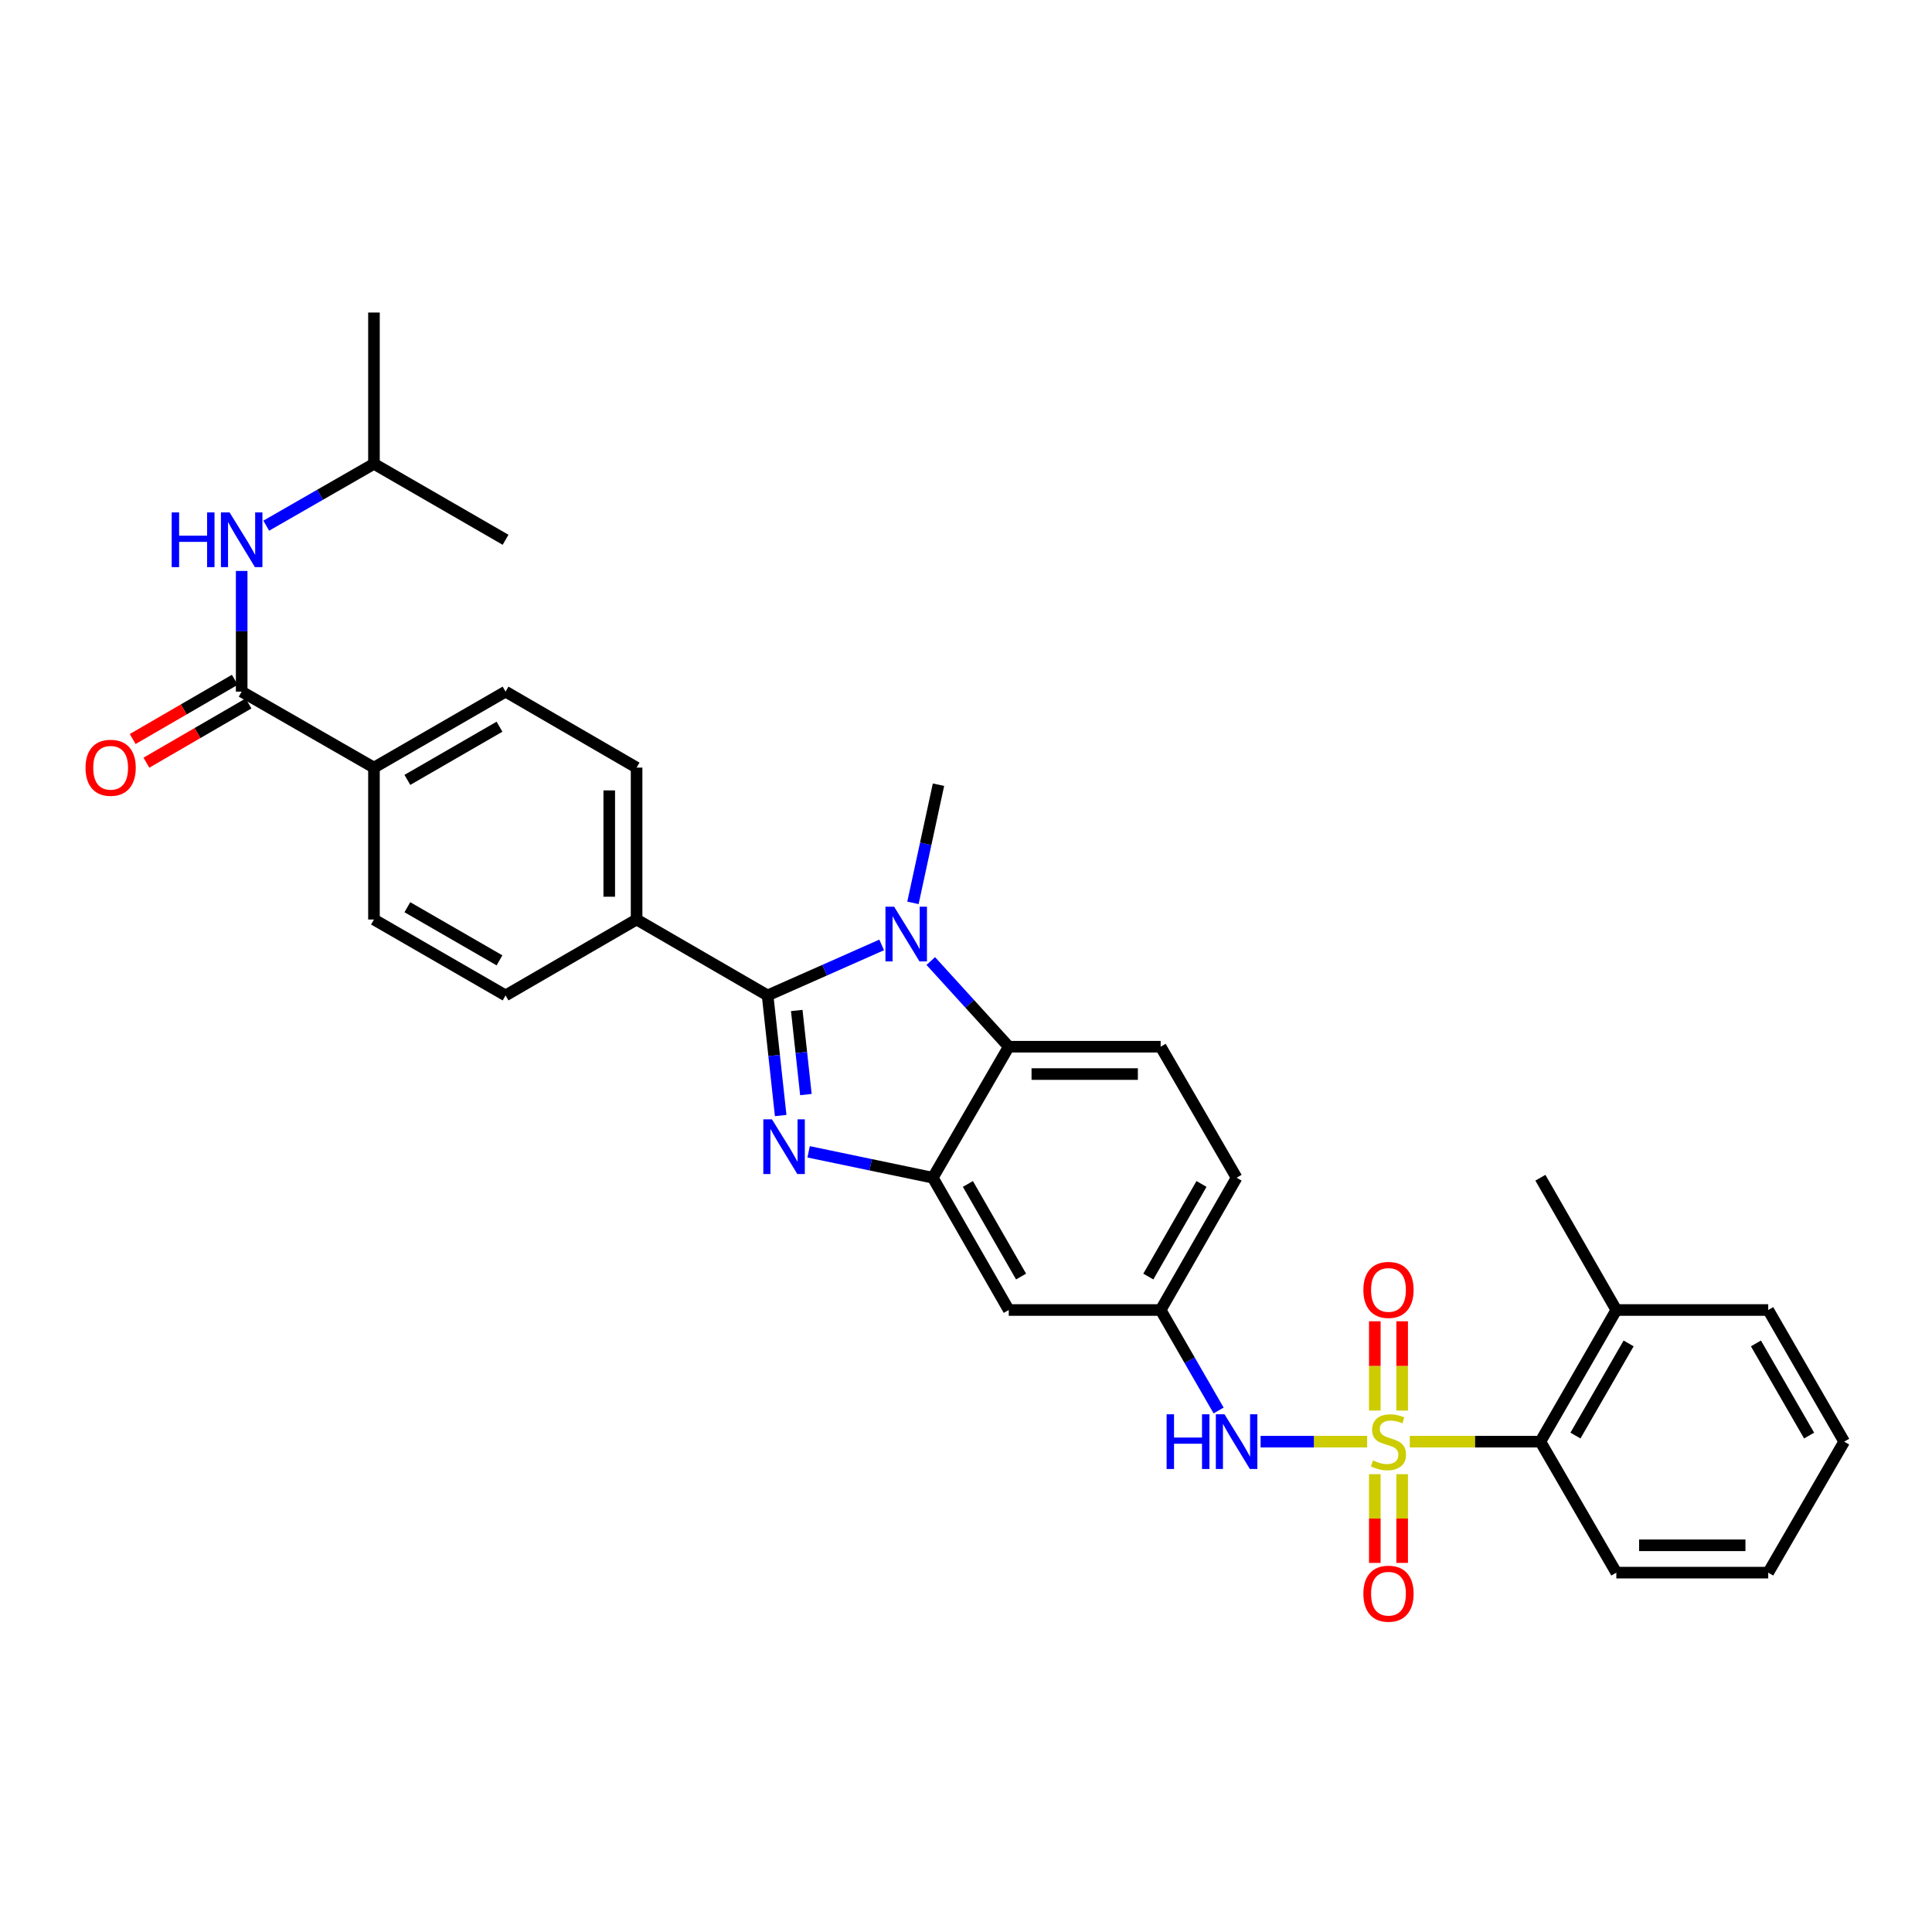 <?xml version='1.0' encoding='iso-8859-1'?>
<svg version='1.1' baseProfile='full'
              xmlns='http://www.w3.org/2000/svg'
                      xmlns:rdkit='http://www.rdkit.org/xml'
                      xmlns:xlink='http://www.w3.org/1999/xlink'
                  xml:space='preserve'
width='1000px' height='1000px' viewBox='0 0 1000 1000'>
<!-- END OF HEADER -->
<rect style='opacity:1.0;fill:#FFFFFF;stroke:none' width='1000' height='1000' x='0' y='0'> </rect>
<path class='bond-5' d='M 707.63,746.193 L 680.06,746.193' style='fill:none;fill-rule:evenodd;stroke:#CCCC00;stroke-width:6px;stroke-linecap:butt;stroke-linejoin:miter;stroke-opacity:1' />
<path class='bond-5' d='M 680.06,746.193 L 652.49,746.193' style='fill:none;fill-rule:evenodd;stroke:#0000FF;stroke-width:6px;stroke-linecap:butt;stroke-linejoin:miter;stroke-opacity:1' />
<path class='bond-7' d='M 729.721,746.193 L 763.51,746.193' style='fill:none;fill-rule:evenodd;stroke:#CCCC00;stroke-width:6px;stroke-linecap:butt;stroke-linejoin:miter;stroke-opacity:1' />
<path class='bond-7' d='M 763.51,746.193 L 797.299,746.193' style='fill:none;fill-rule:evenodd;stroke:#000000;stroke-width:6px;stroke-linecap:butt;stroke-linejoin:miter;stroke-opacity:1' />
<path class='bond-11' d='M 725.753,730.108 L 725.753,707' style='fill:none;fill-rule:evenodd;stroke:#CCCC00;stroke-width:6px;stroke-linecap:butt;stroke-linejoin:miter;stroke-opacity:1' />
<path class='bond-11' d='M 725.753,707 L 725.753,683.893' style='fill:none;fill-rule:evenodd;stroke:#FF0000;stroke-width:6px;stroke-linecap:butt;stroke-linejoin:miter;stroke-opacity:1' />
<path class='bond-11' d='M 711.599,730.108 L 711.599,707' style='fill:none;fill-rule:evenodd;stroke:#CCCC00;stroke-width:6px;stroke-linecap:butt;stroke-linejoin:miter;stroke-opacity:1' />
<path class='bond-11' d='M 711.599,707 L 711.599,683.893' style='fill:none;fill-rule:evenodd;stroke:#FF0000;stroke-width:6px;stroke-linecap:butt;stroke-linejoin:miter;stroke-opacity:1' />
<path class='bond-12' d='M 711.599,763.039 L 711.599,785.995' style='fill:none;fill-rule:evenodd;stroke:#CCCC00;stroke-width:6px;stroke-linecap:butt;stroke-linejoin:miter;stroke-opacity:1' />
<path class='bond-12' d='M 711.599,785.995 L 711.599,808.952' style='fill:none;fill-rule:evenodd;stroke:#FF0000;stroke-width:6px;stroke-linecap:butt;stroke-linejoin:miter;stroke-opacity:1' />
<path class='bond-12' d='M 725.753,763.039 L 725.753,785.995' style='fill:none;fill-rule:evenodd;stroke:#CCCC00;stroke-width:6px;stroke-linecap:butt;stroke-linejoin:miter;stroke-opacity:1' />
<path class='bond-12' d='M 725.753,785.995 L 725.753,808.952' style='fill:none;fill-rule:evenodd;stroke:#FF0000;stroke-width:6px;stroke-linecap:butt;stroke-linejoin:miter;stroke-opacity:1' />
<path class='bond-0' d='M 397.311,515.23 L 400.695,546.316' style='fill:none;fill-rule:evenodd;stroke:#000000;stroke-width:6px;stroke-linecap:butt;stroke-linejoin:miter;stroke-opacity:1' />
<path class='bond-0' d='M 400.695,546.316 L 404.079,577.402' style='fill:none;fill-rule:evenodd;stroke:#0000FF;stroke-width:6px;stroke-linecap:butt;stroke-linejoin:miter;stroke-opacity:1' />
<path class='bond-0' d='M 412.396,523.024 L 414.765,544.784' style='fill:none;fill-rule:evenodd;stroke:#000000;stroke-width:6px;stroke-linecap:butt;stroke-linejoin:miter;stroke-opacity:1' />
<path class='bond-0' d='M 414.765,544.784 L 417.134,566.544' style='fill:none;fill-rule:evenodd;stroke:#0000FF;stroke-width:6px;stroke-linecap:butt;stroke-linejoin:miter;stroke-opacity:1' />
<path class='bond-9' d='M 397.311,515.23 L 329.499,475.938' style='fill:none;fill-rule:evenodd;stroke:#000000;stroke-width:6px;stroke-linecap:butt;stroke-linejoin:miter;stroke-opacity:1' />
<path class='bond-34' d='M 397.311,515.23 L 426.831,502.159' style='fill:none;fill-rule:evenodd;stroke:#000000;stroke-width:6px;stroke-linecap:butt;stroke-linejoin:miter;stroke-opacity:1' />
<path class='bond-34' d='M 426.831,502.159 L 456.352,489.087' style='fill:none;fill-rule:evenodd;stroke:#0000FF;stroke-width:6px;stroke-linecap:butt;stroke-linejoin:miter;stroke-opacity:1' />
<path class='bond-1' d='M 418.54,596.181 L 450.677,602.884' style='fill:none;fill-rule:evenodd;stroke:#0000FF;stroke-width:6px;stroke-linecap:butt;stroke-linejoin:miter;stroke-opacity:1' />
<path class='bond-1' d='M 450.677,602.884 L 482.814,609.587' style='fill:none;fill-rule:evenodd;stroke:#000000;stroke-width:6px;stroke-linecap:butt;stroke-linejoin:miter;stroke-opacity:1' />
<path class='bond-2' d='M 481.765,497.429 L 501.947,519.602' style='fill:none;fill-rule:evenodd;stroke:#0000FF;stroke-width:6px;stroke-linecap:butt;stroke-linejoin:miter;stroke-opacity:1' />
<path class='bond-2' d='M 501.947,519.602 L 522.13,541.776' style='fill:none;fill-rule:evenodd;stroke:#000000;stroke-width:6px;stroke-linecap:butt;stroke-linejoin:miter;stroke-opacity:1' />
<path class='bond-23' d='M 472.542,467.326 L 479.152,436.743' style='fill:none;fill-rule:evenodd;stroke:#0000FF;stroke-width:6px;stroke-linecap:butt;stroke-linejoin:miter;stroke-opacity:1' />
<path class='bond-23' d='M 479.152,436.743 L 485.763,406.161' style='fill:none;fill-rule:evenodd;stroke:#000000;stroke-width:6px;stroke-linecap:butt;stroke-linejoin:miter;stroke-opacity:1' />
<path class='bond-3' d='M 482.814,609.587 L 522.13,678.059' style='fill:none;fill-rule:evenodd;stroke:#000000;stroke-width:6px;stroke-linecap:butt;stroke-linejoin:miter;stroke-opacity:1' />
<path class='bond-3' d='M 500.986,612.811 L 528.507,660.741' style='fill:none;fill-rule:evenodd;stroke:#000000;stroke-width:6px;stroke-linecap:butt;stroke-linejoin:miter;stroke-opacity:1' />
<path class='bond-33' d='M 482.814,609.587 L 522.13,541.776' style='fill:none;fill-rule:evenodd;stroke:#000000;stroke-width:6px;stroke-linecap:butt;stroke-linejoin:miter;stroke-opacity:1' />
<path class='bond-4' d='M 522.13,541.776 L 600.753,541.776' style='fill:none;fill-rule:evenodd;stroke:#000000;stroke-width:6px;stroke-linecap:butt;stroke-linejoin:miter;stroke-opacity:1' />
<path class='bond-4' d='M 533.923,555.93 L 588.959,555.93' style='fill:none;fill-rule:evenodd;stroke:#000000;stroke-width:6px;stroke-linecap:butt;stroke-linejoin:miter;stroke-opacity:1' />
<path class='bond-15' d='M 630.757,730.067 L 615.755,704.063' style='fill:none;fill-rule:evenodd;stroke:#0000FF;stroke-width:6px;stroke-linecap:butt;stroke-linejoin:miter;stroke-opacity:1' />
<path class='bond-15' d='M 615.755,704.063 L 600.753,678.059' style='fill:none;fill-rule:evenodd;stroke:#000000;stroke-width:6px;stroke-linecap:butt;stroke-linejoin:miter;stroke-opacity:1' />
<path class='bond-6' d='M 125.09,357.984 L 193.562,397.315' style='fill:none;fill-rule:evenodd;stroke:#000000;stroke-width:6px;stroke-linecap:butt;stroke-linejoin:miter;stroke-opacity:1' />
<path class='bond-10' d='M 125.09,357.984 L 125.09,326.75' style='fill:none;fill-rule:evenodd;stroke:#000000;stroke-width:6px;stroke-linecap:butt;stroke-linejoin:miter;stroke-opacity:1' />
<path class='bond-10' d='M 125.09,326.75 L 125.09,295.517' style='fill:none;fill-rule:evenodd;stroke:#0000FF;stroke-width:6px;stroke-linecap:butt;stroke-linejoin:miter;stroke-opacity:1' />
<path class='bond-16' d='M 121.54,351.862 L 95.11,367.19' style='fill:none;fill-rule:evenodd;stroke:#000000;stroke-width:6px;stroke-linecap:butt;stroke-linejoin:miter;stroke-opacity:1' />
<path class='bond-16' d='M 95.11,367.19 L 68.68,382.517' style='fill:none;fill-rule:evenodd;stroke:#FF0000;stroke-width:6px;stroke-linecap:butt;stroke-linejoin:miter;stroke-opacity:1' />
<path class='bond-16' d='M 128.64,364.106 L 102.211,379.433' style='fill:none;fill-rule:evenodd;stroke:#000000;stroke-width:6px;stroke-linecap:butt;stroke-linejoin:miter;stroke-opacity:1' />
<path class='bond-16' d='M 102.211,379.433 L 75.781,394.761' style='fill:none;fill-rule:evenodd;stroke:#FF0000;stroke-width:6px;stroke-linecap:butt;stroke-linejoin:miter;stroke-opacity:1' />
<path class='bond-17' d='M 797.299,746.193 L 836.607,678.059' style='fill:none;fill-rule:evenodd;stroke:#000000;stroke-width:6px;stroke-linecap:butt;stroke-linejoin:miter;stroke-opacity:1' />
<path class='bond-17' d='M 815.455,743.046 L 842.97,695.352' style='fill:none;fill-rule:evenodd;stroke:#000000;stroke-width:6px;stroke-linecap:butt;stroke-linejoin:miter;stroke-opacity:1' />
<path class='bond-25' d='M 797.299,746.193 L 836.607,813.997' style='fill:none;fill-rule:evenodd;stroke:#000000;stroke-width:6px;stroke-linecap:butt;stroke-linejoin:miter;stroke-opacity:1' />
<path class='bond-8' d='M 522.13,678.059 L 600.753,678.059' style='fill:none;fill-rule:evenodd;stroke:#000000;stroke-width:6px;stroke-linecap:butt;stroke-linejoin:miter;stroke-opacity:1' />
<path class='bond-18' d='M 329.499,475.938 L 261.68,515.23' style='fill:none;fill-rule:evenodd;stroke:#000000;stroke-width:6px;stroke-linecap:butt;stroke-linejoin:miter;stroke-opacity:1' />
<path class='bond-19' d='M 329.499,475.938 L 329.499,397.315' style='fill:none;fill-rule:evenodd;stroke:#000000;stroke-width:6px;stroke-linecap:butt;stroke-linejoin:miter;stroke-opacity:1' />
<path class='bond-19' d='M 315.346,464.145 L 315.346,409.108' style='fill:none;fill-rule:evenodd;stroke:#000000;stroke-width:6px;stroke-linecap:butt;stroke-linejoin:miter;stroke-opacity:1' />
<path class='bond-24' d='M 137.804,272.09 L 165.683,256.079' style='fill:none;fill-rule:evenodd;stroke:#0000FF;stroke-width:6px;stroke-linecap:butt;stroke-linejoin:miter;stroke-opacity:1' />
<path class='bond-24' d='M 165.683,256.079 L 193.562,240.069' style='fill:none;fill-rule:evenodd;stroke:#000000;stroke-width:6px;stroke-linecap:butt;stroke-linejoin:miter;stroke-opacity:1' />
<path class='bond-13' d='M 600.753,541.776 L 640.061,609.587' style='fill:none;fill-rule:evenodd;stroke:#000000;stroke-width:6px;stroke-linecap:butt;stroke-linejoin:miter;stroke-opacity:1' />
<path class='bond-14' d='M 193.562,397.315 L 261.68,357.984' style='fill:none;fill-rule:evenodd;stroke:#000000;stroke-width:6px;stroke-linecap:butt;stroke-linejoin:miter;stroke-opacity:1' />
<path class='bond-14' d='M 210.857,403.672 L 258.54,376.141' style='fill:none;fill-rule:evenodd;stroke:#000000;stroke-width:6px;stroke-linecap:butt;stroke-linejoin:miter;stroke-opacity:1' />
<path class='bond-35' d='M 193.562,397.315 L 193.562,475.938' style='fill:none;fill-rule:evenodd;stroke:#000000;stroke-width:6px;stroke-linecap:butt;stroke-linejoin:miter;stroke-opacity:1' />
<path class='bond-22' d='M 600.753,678.059 L 640.061,609.587' style='fill:none;fill-rule:evenodd;stroke:#000000;stroke-width:6px;stroke-linecap:butt;stroke-linejoin:miter;stroke-opacity:1' />
<path class='bond-22' d='M 594.374,660.742 L 621.89,612.812' style='fill:none;fill-rule:evenodd;stroke:#000000;stroke-width:6px;stroke-linecap:butt;stroke-linejoin:miter;stroke-opacity:1' />
<path class='bond-26' d='M 836.607,678.059 L 797.299,609.587' style='fill:none;fill-rule:evenodd;stroke:#000000;stroke-width:6px;stroke-linecap:butt;stroke-linejoin:miter;stroke-opacity:1' />
<path class='bond-27' d='M 836.607,678.059 L 915.23,678.059' style='fill:none;fill-rule:evenodd;stroke:#000000;stroke-width:6px;stroke-linecap:butt;stroke-linejoin:miter;stroke-opacity:1' />
<path class='bond-21' d='M 261.68,515.23 L 193.562,475.938' style='fill:none;fill-rule:evenodd;stroke:#000000;stroke-width:6px;stroke-linecap:butt;stroke-linejoin:miter;stroke-opacity:1' />
<path class='bond-21' d='M 258.534,497.076 L 210.852,469.572' style='fill:none;fill-rule:evenodd;stroke:#000000;stroke-width:6px;stroke-linecap:butt;stroke-linejoin:miter;stroke-opacity:1' />
<path class='bond-20' d='M 329.499,397.315 L 261.68,357.984' style='fill:none;fill-rule:evenodd;stroke:#000000;stroke-width:6px;stroke-linecap:butt;stroke-linejoin:miter;stroke-opacity:1' />
<path class='bond-28' d='M 193.562,240.069 L 261.68,279.392' style='fill:none;fill-rule:evenodd;stroke:#000000;stroke-width:6px;stroke-linecap:butt;stroke-linejoin:miter;stroke-opacity:1' />
<path class='bond-29' d='M 193.562,240.069 L 193.562,161.768' style='fill:none;fill-rule:evenodd;stroke:#000000;stroke-width:6px;stroke-linecap:butt;stroke-linejoin:miter;stroke-opacity:1' />
<path class='bond-30' d='M 836.607,813.997 L 915.23,813.997' style='fill:none;fill-rule:evenodd;stroke:#000000;stroke-width:6px;stroke-linecap:butt;stroke-linejoin:miter;stroke-opacity:1' />
<path class='bond-30' d='M 848.4,799.843 L 903.436,799.843' style='fill:none;fill-rule:evenodd;stroke:#000000;stroke-width:6px;stroke-linecap:butt;stroke-linejoin:miter;stroke-opacity:1' />
<path class='bond-32' d='M 915.23,678.059 L 954.545,746.193' style='fill:none;fill-rule:evenodd;stroke:#000000;stroke-width:6px;stroke-linecap:butt;stroke-linejoin:miter;stroke-opacity:1' />
<path class='bond-32' d='M 908.868,695.353 L 936.389,743.047' style='fill:none;fill-rule:evenodd;stroke:#000000;stroke-width:6px;stroke-linecap:butt;stroke-linejoin:miter;stroke-opacity:1' />
<path class='bond-31' d='M 915.23,813.997 L 954.545,746.193' style='fill:none;fill-rule:evenodd;stroke:#000000;stroke-width:6px;stroke-linecap:butt;stroke-linejoin:miter;stroke-opacity:1' />
<path  class='atom-0' d='M 710.676 755.913
Q 710.996 756.033, 712.316 756.593
Q 713.636 757.153, 715.076 757.513
Q 716.556 757.833, 717.996 757.833
Q 720.676 757.833, 722.236 756.553
Q 723.796 755.233, 723.796 752.953
Q 723.796 751.393, 722.996 750.433
Q 722.236 749.473, 721.036 748.953
Q 719.836 748.433, 717.836 747.833
Q 715.316 747.073, 713.796 746.353
Q 712.316 745.633, 711.236 744.113
Q 710.196 742.593, 710.196 740.033
Q 710.196 736.473, 712.596 734.273
Q 715.036 732.073, 719.836 732.073
Q 723.116 732.073, 726.836 733.633
L 725.916 736.713
Q 722.516 735.313, 719.956 735.313
Q 717.196 735.313, 715.676 736.473
Q 714.156 737.593, 714.196 739.553
Q 714.196 741.073, 714.956 741.993
Q 715.756 742.913, 716.876 743.433
Q 718.036 743.953, 719.956 744.553
Q 722.516 745.353, 724.036 746.153
Q 725.556 746.953, 726.636 748.593
Q 727.756 750.193, 727.756 752.953
Q 727.756 756.873, 725.116 758.993
Q 722.516 761.073, 718.156 761.073
Q 715.636 761.073, 713.716 760.513
Q 711.836 759.993, 709.596 759.073
L 710.676 755.913
' fill='#CCCC00'/>
<path  class='atom-2' d='M 399.574 579.371
L 408.854 594.371
Q 409.774 595.851, 411.254 598.531
Q 412.734 601.211, 412.814 601.371
L 412.814 579.371
L 416.574 579.371
L 416.574 607.691
L 412.694 607.691
L 402.734 591.291
Q 401.574 589.371, 400.334 587.171
Q 399.134 584.971, 398.774 584.291
L 398.774 607.691
L 395.094 607.691
L 395.094 579.371
L 399.574 579.371
' fill='#0000FF'/>
<path  class='atom-3' d='M 462.794 469.303
L 472.074 484.303
Q 472.994 485.783, 474.474 488.463
Q 475.954 491.143, 476.034 491.303
L 476.034 469.303
L 479.794 469.303
L 479.794 497.623
L 475.914 497.623
L 465.954 481.223
Q 464.794 479.303, 463.554 477.103
Q 462.354 474.903, 461.994 474.223
L 461.994 497.623
L 458.314 497.623
L 458.314 469.303
L 462.794 469.303
' fill='#0000FF'/>
<path  class='atom-6' d='M 603.841 732.033
L 607.681 732.033
L 607.681 744.073
L 622.161 744.073
L 622.161 732.033
L 626.001 732.033
L 626.001 760.353
L 622.161 760.353
L 622.161 747.273
L 607.681 747.273
L 607.681 760.353
L 603.841 760.353
L 603.841 732.033
' fill='#0000FF'/>
<path  class='atom-6' d='M 633.801 732.033
L 643.081 747.033
Q 644.001 748.513, 645.481 751.193
Q 646.961 753.873, 647.041 754.033
L 647.041 732.033
L 650.801 732.033
L 650.801 760.353
L 646.921 760.353
L 636.961 743.953
Q 635.801 742.033, 634.561 739.833
Q 633.361 737.633, 633.001 736.953
L 633.001 760.353
L 629.321 760.353
L 629.321 732.033
L 633.801 732.033
' fill='#0000FF'/>
<path  class='atom-11' d='M 88.87 265.232
L 92.71 265.232
L 92.71 277.272
L 107.19 277.272
L 107.19 265.232
L 111.03 265.232
L 111.03 293.552
L 107.19 293.552
L 107.19 280.472
L 92.71 280.472
L 92.71 293.552
L 88.87 293.552
L 88.87 265.232
' fill='#0000FF'/>
<path  class='atom-11' d='M 118.83 265.232
L 128.11 280.232
Q 129.03 281.712, 130.51 284.392
Q 131.99 287.072, 132.07 287.232
L 132.07 265.232
L 135.83 265.232
L 135.83 293.552
L 131.95 293.552
L 121.99 277.152
Q 120.83 275.232, 119.59 273.032
Q 118.39 270.832, 118.03 270.152
L 118.03 293.552
L 114.35 293.552
L 114.35 265.232
L 118.83 265.232
' fill='#0000FF'/>
<path  class='atom-12' d='M 705.676 667.65
Q 705.676 660.85, 709.036 657.05
Q 712.396 653.25, 718.676 653.25
Q 724.956 653.25, 728.316 657.05
Q 731.676 660.85, 731.676 667.65
Q 731.676 674.53, 728.276 678.45
Q 724.876 682.33, 718.676 682.33
Q 712.436 682.33, 709.036 678.45
Q 705.676 674.57, 705.676 667.65
M 718.676 679.13
Q 722.996 679.13, 725.316 676.25
Q 727.676 673.33, 727.676 667.65
Q 727.676 662.09, 725.316 659.29
Q 722.996 656.45, 718.676 656.45
Q 714.356 656.45, 711.996 659.25
Q 709.676 662.05, 709.676 667.65
Q 709.676 673.37, 711.996 676.25
Q 714.356 679.13, 718.676 679.13
' fill='#FF0000'/>
<path  class='atom-13' d='M 705.676 824.896
Q 705.676 818.096, 709.036 814.296
Q 712.396 810.496, 718.676 810.496
Q 724.956 810.496, 728.316 814.296
Q 731.676 818.096, 731.676 824.896
Q 731.676 831.776, 728.276 835.696
Q 724.876 839.576, 718.676 839.576
Q 712.436 839.576, 709.036 835.696
Q 705.676 831.816, 705.676 824.896
M 718.676 836.376
Q 722.996 836.376, 725.316 833.496
Q 727.676 830.576, 727.676 824.896
Q 727.676 819.336, 725.316 816.536
Q 722.996 813.696, 718.676 813.696
Q 714.356 813.696, 711.996 816.496
Q 709.676 819.296, 709.676 824.896
Q 709.676 830.616, 711.996 833.496
Q 714.356 836.376, 718.676 836.376
' fill='#FF0000'/>
<path  class='atom-17' d='M 44.271 397.395
Q 44.271 390.595, 47.631 386.795
Q 50.991 382.995, 57.271 382.995
Q 63.551 382.995, 66.911 386.795
Q 70.271 390.595, 70.271 397.395
Q 70.271 404.275, 66.871 408.195
Q 63.471 412.075, 57.271 412.075
Q 51.031 412.075, 47.631 408.195
Q 44.271 404.315, 44.271 397.395
M 57.271 408.875
Q 61.591 408.875, 63.911 405.995
Q 66.271 403.075, 66.271 397.395
Q 66.271 391.835, 63.911 389.035
Q 61.591 386.195, 57.271 386.195
Q 52.951 386.195, 50.591 388.995
Q 48.271 391.795, 48.271 397.395
Q 48.271 403.115, 50.591 405.995
Q 52.951 408.875, 57.271 408.875
' fill='#FF0000'/>
</svg>
